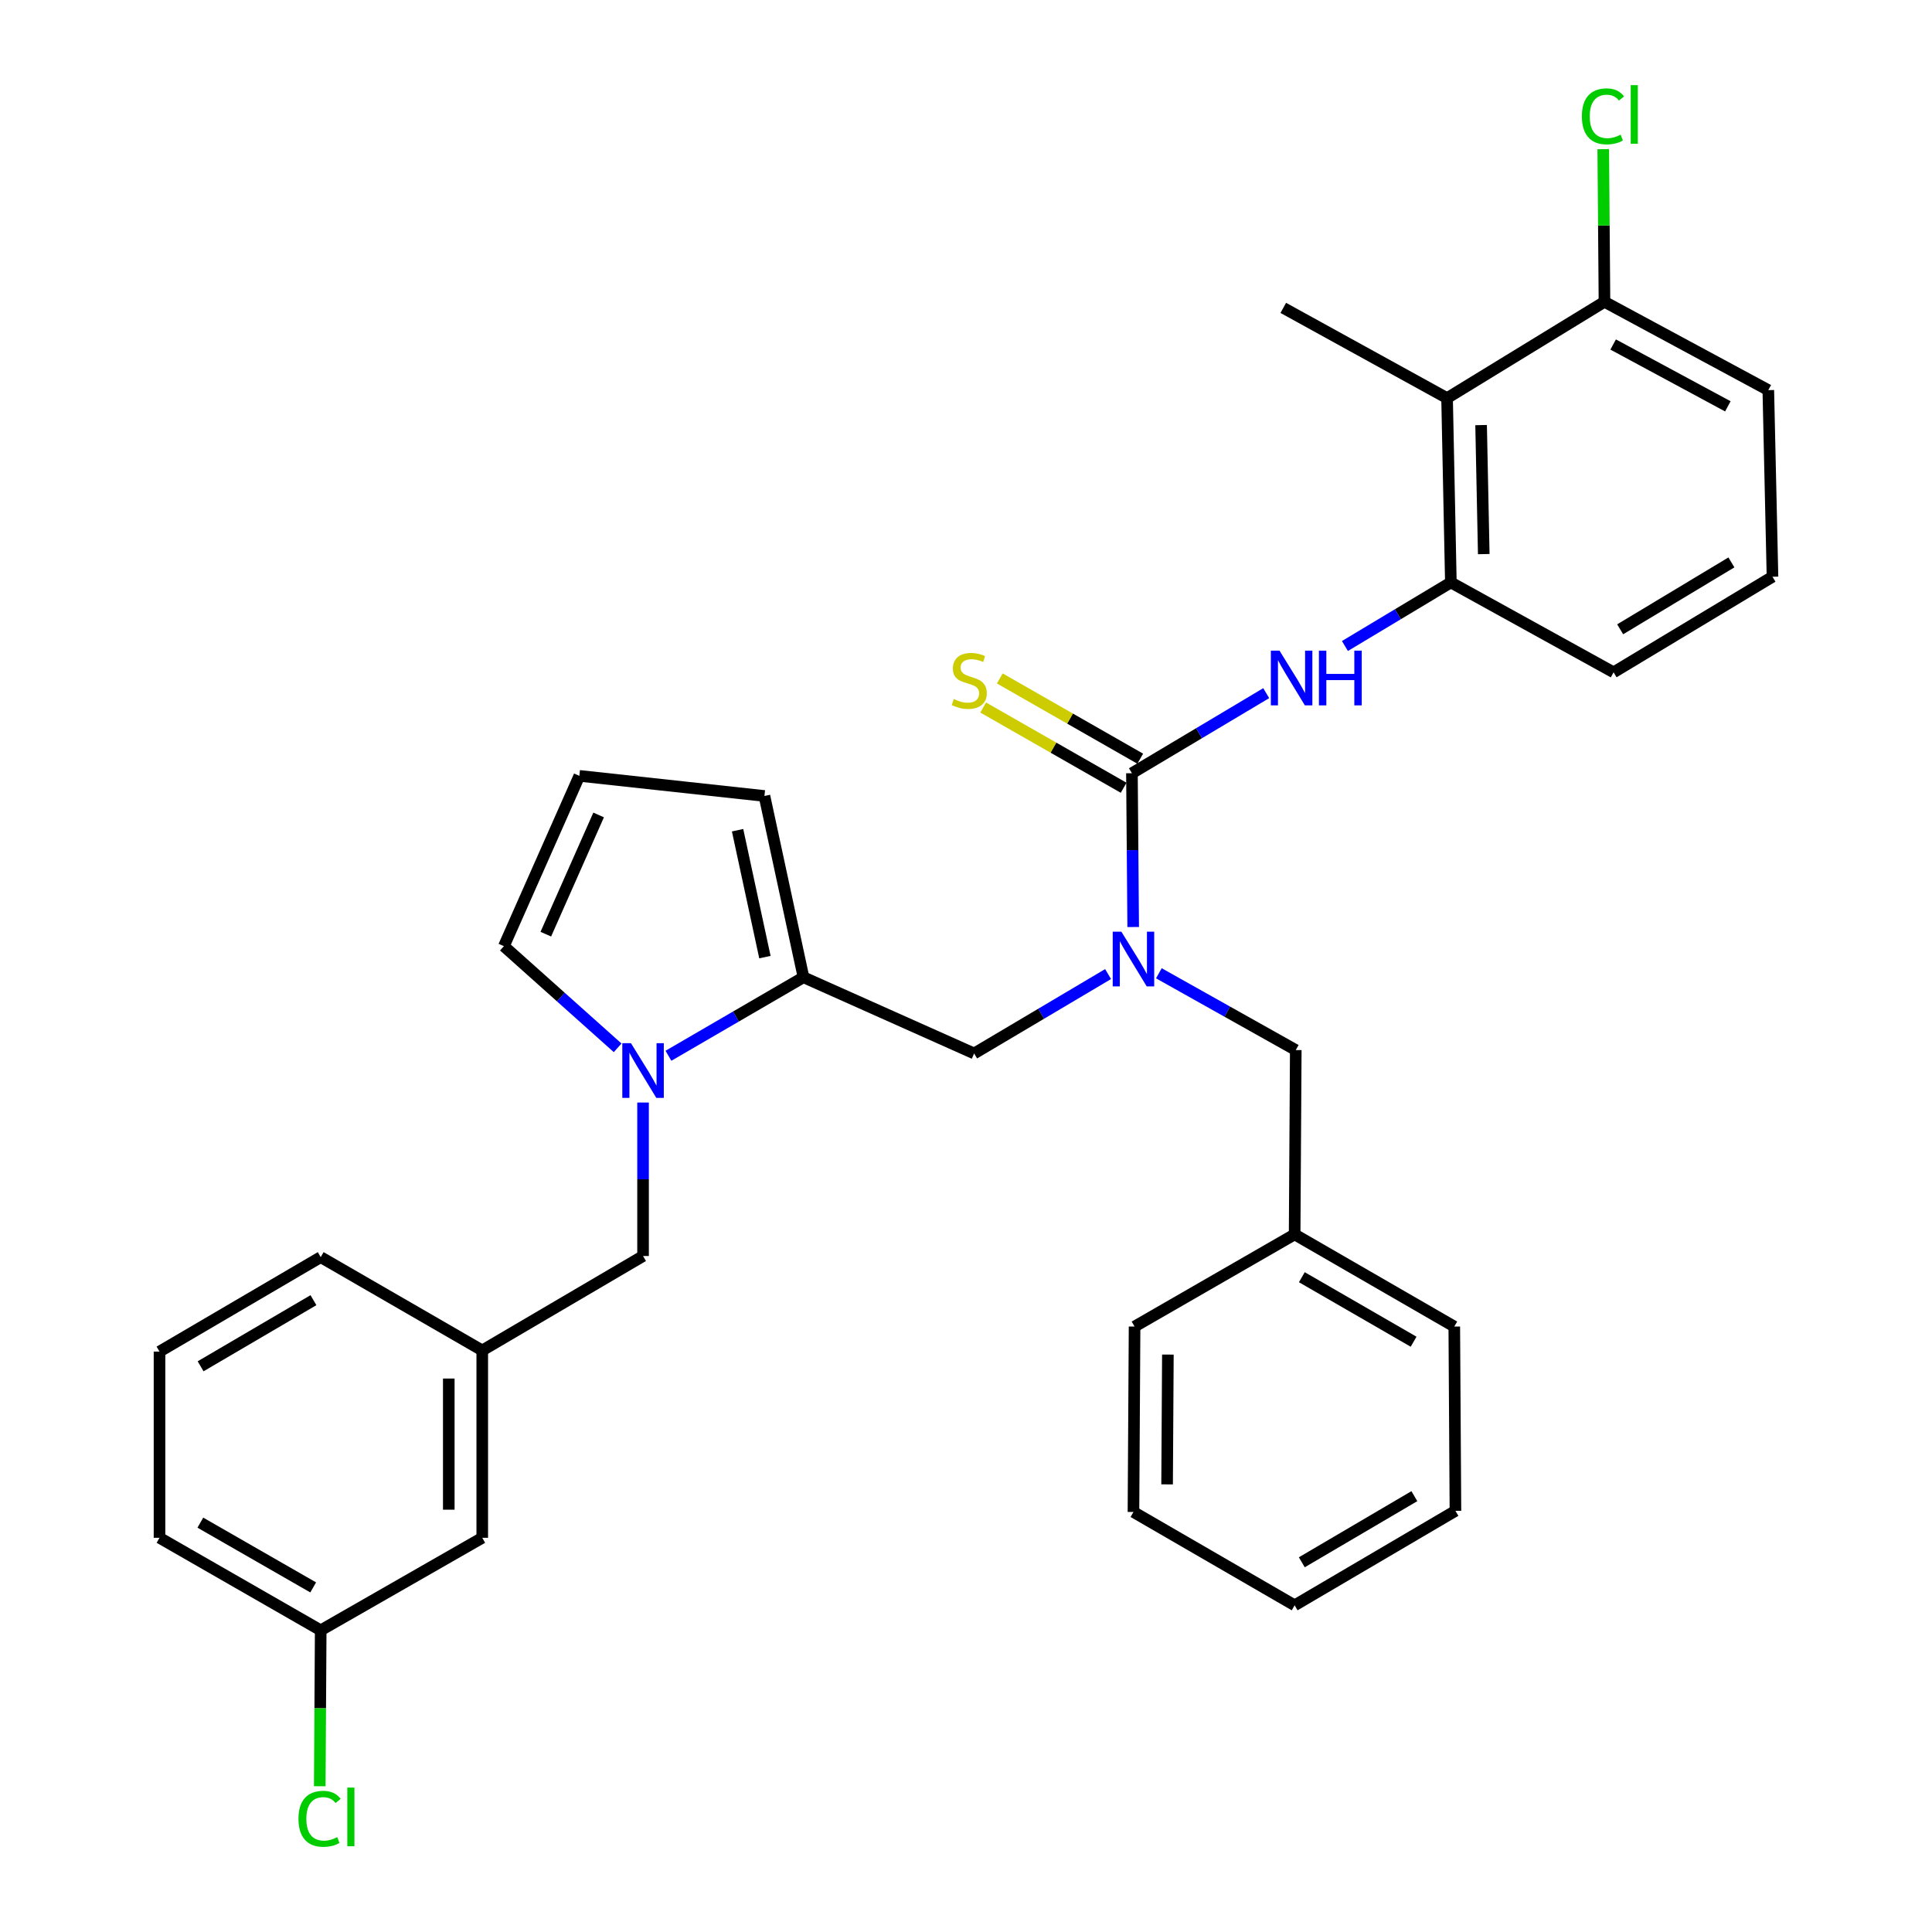 <?xml version='1.0' encoding='iso-8859-1'?>
<svg version='1.1' baseProfile='full'
              xmlns='http://www.w3.org/2000/svg'
                      xmlns:rdkit='http://www.rdkit.org/xml'
                      xmlns:xlink='http://www.w3.org/1999/xlink'
                  xml:space='preserve'
width='1000px' height='1000px' viewBox='0 0 1000 1000'>
<!-- END OF HEADER -->
<rect style='opacity:1.0;fill:#FFFFFF;stroke:none' width='1000' height='1000' x='0' y='0'> </rect>
<path class='bond-2' d='M 585.888,400.224 L 586.215,440.025' style='fill:none;fill-rule:evenodd;stroke:#000000;stroke-width:6px;stroke-linecap:butt;stroke-linejoin:miter;stroke-opacity:1' />
<path class='bond-2' d='M 586.215,440.025 L 586.541,479.827' style='fill:none;fill-rule:evenodd;stroke:#0000FF;stroke-width:6px;stroke-linecap:butt;stroke-linejoin:miter;stroke-opacity:1' />
<path class='bond-3' d='M 585.888,400.224 L 620.637,379.501' style='fill:none;fill-rule:evenodd;stroke:#000000;stroke-width:6px;stroke-linecap:butt;stroke-linejoin:miter;stroke-opacity:1' />
<path class='bond-3' d='M 620.637,379.501 L 655.387,358.777' style='fill:none;fill-rule:evenodd;stroke:#0000FF;stroke-width:6px;stroke-linecap:butt;stroke-linejoin:miter;stroke-opacity:1' />
<path class='bond-7' d='M 590.185,392.703 L 553.836,371.934' style='fill:none;fill-rule:evenodd;stroke:#000000;stroke-width:6px;stroke-linecap:butt;stroke-linejoin:miter;stroke-opacity:1' />
<path class='bond-7' d='M 553.836,371.934 L 517.486,351.164' style='fill:none;fill-rule:evenodd;stroke:#CCCC00;stroke-width:6px;stroke-linecap:butt;stroke-linejoin:miter;stroke-opacity:1' />
<path class='bond-7' d='M 581.591,407.745 L 545.241,386.976' style='fill:none;fill-rule:evenodd;stroke:#000000;stroke-width:6px;stroke-linecap:butt;stroke-linejoin:miter;stroke-opacity:1' />
<path class='bond-7' d='M 545.241,386.976 L 508.892,366.206' style='fill:none;fill-rule:evenodd;stroke:#CCCC00;stroke-width:6px;stroke-linecap:butt;stroke-linejoin:miter;stroke-opacity:1' />
<path class='bond-0' d='M 345.985,546.467 L 380.934,526.145' style='fill:none;fill-rule:evenodd;stroke:#0000FF;stroke-width:6px;stroke-linecap:butt;stroke-linejoin:miter;stroke-opacity:1' />
<path class='bond-0' d='M 380.934,526.145 L 415.883,505.823' style='fill:none;fill-rule:evenodd;stroke:#000000;stroke-width:6px;stroke-linecap:butt;stroke-linejoin:miter;stroke-opacity:1' />
<path class='bond-8' d='M 332.844,570.668 L 332.844,610.39' style='fill:none;fill-rule:evenodd;stroke:#0000FF;stroke-width:6px;stroke-linecap:butt;stroke-linejoin:miter;stroke-opacity:1' />
<path class='bond-8' d='M 332.844,610.39 L 332.844,650.112' style='fill:none;fill-rule:evenodd;stroke:#000000;stroke-width:6px;stroke-linecap:butt;stroke-linejoin:miter;stroke-opacity:1' />
<path class='bond-9' d='M 319.689,542.351 L 290.252,516.041' style='fill:none;fill-rule:evenodd;stroke:#0000FF;stroke-width:6px;stroke-linecap:butt;stroke-linejoin:miter;stroke-opacity:1' />
<path class='bond-9' d='M 290.252,516.041 L 260.815,489.731' style='fill:none;fill-rule:evenodd;stroke:#000000;stroke-width:6px;stroke-linecap:butt;stroke-linejoin:miter;stroke-opacity:1' />
<path class='bond-1' d='M 415.883,505.823 L 504.215,545.273' style='fill:none;fill-rule:evenodd;stroke:#000000;stroke-width:6px;stroke-linecap:butt;stroke-linejoin:miter;stroke-opacity:1' />
<path class='bond-10' d='M 415.883,505.823 L 395.672,411.995' style='fill:none;fill-rule:evenodd;stroke:#000000;stroke-width:6px;stroke-linecap:butt;stroke-linejoin:miter;stroke-opacity:1' />
<path class='bond-10' d='M 395.916,495.397 L 381.768,429.717' style='fill:none;fill-rule:evenodd;stroke:#000000;stroke-width:6px;stroke-linecap:butt;stroke-linejoin:miter;stroke-opacity:1' />
<path class='bond-6' d='M 573.541,504.178 L 538.878,524.726' style='fill:none;fill-rule:evenodd;stroke:#0000FF;stroke-width:6px;stroke-linecap:butt;stroke-linejoin:miter;stroke-opacity:1' />
<path class='bond-6' d='M 538.878,524.726 L 504.215,545.273' style='fill:none;fill-rule:evenodd;stroke:#000000;stroke-width:6px;stroke-linecap:butt;stroke-linejoin:miter;stroke-opacity:1' />
<path class='bond-12' d='M 599.825,503.766 L 635.257,523.639' style='fill:none;fill-rule:evenodd;stroke:#0000FF;stroke-width:6px;stroke-linecap:butt;stroke-linejoin:miter;stroke-opacity:1' />
<path class='bond-12' d='M 635.257,523.639 L 670.688,543.512' style='fill:none;fill-rule:evenodd;stroke:#000000;stroke-width:6px;stroke-linecap:butt;stroke-linejoin:miter;stroke-opacity:1' />
<path class='bond-4' d='M 696.133,334.374 L 723.549,317.921' style='fill:none;fill-rule:evenodd;stroke:#0000FF;stroke-width:6px;stroke-linecap:butt;stroke-linejoin:miter;stroke-opacity:1' />
<path class='bond-4' d='M 723.549,317.921 L 750.965,301.468' style='fill:none;fill-rule:evenodd;stroke:#000000;stroke-width:6px;stroke-linecap:butt;stroke-linejoin:miter;stroke-opacity:1' />
<path class='bond-5' d='M 750.965,301.468 L 749.002,206.071' style='fill:none;fill-rule:evenodd;stroke:#000000;stroke-width:6px;stroke-linecap:butt;stroke-linejoin:miter;stroke-opacity:1' />
<path class='bond-5' d='M 767.991,286.802 L 766.617,220.025' style='fill:none;fill-rule:evenodd;stroke:#000000;stroke-width:6px;stroke-linecap:butt;stroke-linejoin:miter;stroke-opacity:1' />
<path class='bond-20' d='M 750.965,301.468 L 835.188,347.993' style='fill:none;fill-rule:evenodd;stroke:#000000;stroke-width:6px;stroke-linecap:butt;stroke-linejoin:miter;stroke-opacity:1' />
<path class='bond-13' d='M 749.002,206.071 L 830.472,156.208' style='fill:none;fill-rule:evenodd;stroke:#000000;stroke-width:6px;stroke-linecap:butt;stroke-linejoin:miter;stroke-opacity:1' />
<path class='bond-21' d='M 749.002,206.071 L 664.221,159.355' style='fill:none;fill-rule:evenodd;stroke:#000000;stroke-width:6px;stroke-linecap:butt;stroke-linejoin:miter;stroke-opacity:1' />
<path class='bond-14' d='M 332.844,650.112 L 249.612,698.984' style='fill:none;fill-rule:evenodd;stroke:#000000;stroke-width:6px;stroke-linecap:butt;stroke-linejoin:miter;stroke-opacity:1' />
<path class='bond-33' d='M 260.815,489.731 L 299.871,401.581' style='fill:none;fill-rule:evenodd;stroke:#000000;stroke-width:6px;stroke-linecap:butt;stroke-linejoin:miter;stroke-opacity:1' />
<path class='bond-33' d='M 282.512,483.526 L 309.851,421.821' style='fill:none;fill-rule:evenodd;stroke:#000000;stroke-width:6px;stroke-linecap:butt;stroke-linejoin:miter;stroke-opacity:1' />
<path class='bond-11' d='M 395.672,411.995 L 299.871,401.581' style='fill:none;fill-rule:evenodd;stroke:#000000;stroke-width:6px;stroke-linecap:butt;stroke-linejoin:miter;stroke-opacity:1' />
<path class='bond-18' d='M 670.688,543.512 L 670.101,638.918' style='fill:none;fill-rule:evenodd;stroke:#000000;stroke-width:6px;stroke-linecap:butt;stroke-linejoin:miter;stroke-opacity:1' />
<path class='bond-16' d='M 830.472,156.208 L 830.155,116.707' style='fill:none;fill-rule:evenodd;stroke:#000000;stroke-width:6px;stroke-linecap:butt;stroke-linejoin:miter;stroke-opacity:1' />
<path class='bond-16' d='M 830.155,116.707 L 829.837,77.206' style='fill:none;fill-rule:evenodd;stroke:#00CC00;stroke-width:6px;stroke-linecap:butt;stroke-linejoin:miter;stroke-opacity:1' />
<path class='bond-32' d='M 830.472,156.208 L 915.273,201.933' style='fill:none;fill-rule:evenodd;stroke:#000000;stroke-width:6px;stroke-linecap:butt;stroke-linejoin:miter;stroke-opacity:1' />
<path class='bond-32' d='M 834.97,178.315 L 894.331,210.323' style='fill:none;fill-rule:evenodd;stroke:#000000;stroke-width:6px;stroke-linecap:butt;stroke-linejoin:miter;stroke-opacity:1' />
<path class='bond-15' d='M 249.612,698.984 L 249.612,795.96' style='fill:none;fill-rule:evenodd;stroke:#000000;stroke-width:6px;stroke-linecap:butt;stroke-linejoin:miter;stroke-opacity:1' />
<path class='bond-15' d='M 232.288,713.531 L 232.288,781.413' style='fill:none;fill-rule:evenodd;stroke:#000000;stroke-width:6px;stroke-linecap:butt;stroke-linejoin:miter;stroke-opacity:1' />
<path class='bond-25' d='M 249.612,698.984 L 165.995,650.689' style='fill:none;fill-rule:evenodd;stroke:#000000;stroke-width:6px;stroke-linecap:butt;stroke-linejoin:miter;stroke-opacity:1' />
<path class='bond-17' d='M 249.612,795.96 L 165.995,843.85' style='fill:none;fill-rule:evenodd;stroke:#000000;stroke-width:6px;stroke-linecap:butt;stroke-linejoin:miter;stroke-opacity:1' />
<path class='bond-19' d='M 165.995,843.85 L 165.75,884.203' style='fill:none;fill-rule:evenodd;stroke:#000000;stroke-width:6px;stroke-linecap:butt;stroke-linejoin:miter;stroke-opacity:1' />
<path class='bond-19' d='M 165.75,884.203 L 165.505,924.557' style='fill:none;fill-rule:evenodd;stroke:#00CC00;stroke-width:6px;stroke-linecap:butt;stroke-linejoin:miter;stroke-opacity:1' />
<path class='bond-35' d='M 165.995,843.85 L 82.562,795.96' style='fill:none;fill-rule:evenodd;stroke:#000000;stroke-width:6px;stroke-linecap:butt;stroke-linejoin:miter;stroke-opacity:1' />
<path class='bond-35' d='M 162.105,821.642 L 103.701,788.118' style='fill:none;fill-rule:evenodd;stroke:#000000;stroke-width:6px;stroke-linecap:butt;stroke-linejoin:miter;stroke-opacity:1' />
<path class='bond-27' d='M 670.101,638.918 L 752.736,686.627' style='fill:none;fill-rule:evenodd;stroke:#000000;stroke-width:6px;stroke-linecap:butt;stroke-linejoin:miter;stroke-opacity:1' />
<path class='bond-27' d='M 673.835,661.078 L 731.679,694.473' style='fill:none;fill-rule:evenodd;stroke:#000000;stroke-width:6px;stroke-linecap:butt;stroke-linejoin:miter;stroke-opacity:1' />
<path class='bond-28' d='M 670.101,638.918 L 587.255,686.627' style='fill:none;fill-rule:evenodd;stroke:#000000;stroke-width:6px;stroke-linecap:butt;stroke-linejoin:miter;stroke-opacity:1' />
<path class='bond-22' d='M 835.188,347.993 L 917.438,298.523' style='fill:none;fill-rule:evenodd;stroke:#000000;stroke-width:6px;stroke-linecap:butt;stroke-linejoin:miter;stroke-opacity:1' />
<path class='bond-22' d='M 838.597,325.727 L 896.172,291.098' style='fill:none;fill-rule:evenodd;stroke:#000000;stroke-width:6px;stroke-linecap:butt;stroke-linejoin:miter;stroke-opacity:1' />
<path class='bond-24' d='M 917.438,298.523 L 915.273,201.933' style='fill:none;fill-rule:evenodd;stroke:#000000;stroke-width:6px;stroke-linecap:butt;stroke-linejoin:miter;stroke-opacity:1' />
<path class='bond-23' d='M 82.562,699.581 L 165.995,650.689' style='fill:none;fill-rule:evenodd;stroke:#000000;stroke-width:6px;stroke-linecap:butt;stroke-linejoin:miter;stroke-opacity:1' />
<path class='bond-23' d='M 103.835,707.194 L 162.239,672.97' style='fill:none;fill-rule:evenodd;stroke:#000000;stroke-width:6px;stroke-linecap:butt;stroke-linejoin:miter;stroke-opacity:1' />
<path class='bond-26' d='M 82.562,699.581 L 82.562,795.96' style='fill:none;fill-rule:evenodd;stroke:#000000;stroke-width:6px;stroke-linecap:butt;stroke-linejoin:miter;stroke-opacity:1' />
<path class='bond-30' d='M 752.736,686.627 L 753.333,782.014' style='fill:none;fill-rule:evenodd;stroke:#000000;stroke-width:6px;stroke-linecap:butt;stroke-linejoin:miter;stroke-opacity:1' />
<path class='bond-29' d='M 587.255,686.627 L 586.677,782.601' style='fill:none;fill-rule:evenodd;stroke:#000000;stroke-width:6px;stroke-linecap:butt;stroke-linejoin:miter;stroke-opacity:1' />
<path class='bond-29' d='M 604.492,701.127 L 604.087,768.309' style='fill:none;fill-rule:evenodd;stroke:#000000;stroke-width:6px;stroke-linecap:butt;stroke-linejoin:miter;stroke-opacity:1' />
<path class='bond-31' d='M 586.677,782.601 L 670.101,830.906' style='fill:none;fill-rule:evenodd;stroke:#000000;stroke-width:6px;stroke-linecap:butt;stroke-linejoin:miter;stroke-opacity:1' />
<path class='bond-34' d='M 753.333,782.014 L 670.101,830.906' style='fill:none;fill-rule:evenodd;stroke:#000000;stroke-width:6px;stroke-linecap:butt;stroke-linejoin:miter;stroke-opacity:1' />
<path class='bond-34' d='M 732.074,774.41 L 673.812,808.634' style='fill:none;fill-rule:evenodd;stroke:#000000;stroke-width:6px;stroke-linecap:butt;stroke-linejoin:miter;stroke-opacity:1' />
<path  class='atom-1' d='M 326.584 539.948
L 335.864 554.948
Q 336.784 556.428, 338.264 559.108
Q 339.744 561.788, 339.824 561.948
L 339.824 539.948
L 343.584 539.948
L 343.584 568.268
L 339.704 568.268
L 329.744 551.868
Q 328.584 549.948, 327.344 547.748
Q 326.144 545.548, 325.784 544.868
L 325.784 568.268
L 322.104 568.268
L 322.104 539.948
L 326.584 539.948
' fill='#0000FF'/>
<path  class='atom-3' d='M 580.417 482.231
L 589.697 497.231
Q 590.617 498.711, 592.097 501.391
Q 593.577 504.071, 593.657 504.231
L 593.657 482.231
L 597.417 482.231
L 597.417 510.551
L 593.537 510.551
L 583.577 494.151
Q 582.417 492.231, 581.177 490.031
Q 579.977 487.831, 579.617 487.151
L 579.617 510.551
L 575.937 510.551
L 575.937 482.231
L 580.417 482.231
' fill='#0000FF'/>
<path  class='atom-4' d='M 662.273 336.778
L 671.553 351.778
Q 672.473 353.258, 673.953 355.938
Q 675.433 358.618, 675.513 358.778
L 675.513 336.778
L 679.273 336.778
L 679.273 365.098
L 675.393 365.098
L 665.433 348.698
Q 664.273 346.778, 663.033 344.578
Q 661.833 342.378, 661.473 341.698
L 661.473 365.098
L 657.793 365.098
L 657.793 336.778
L 662.273 336.778
' fill='#0000FF'/>
<path  class='atom-4' d='M 682.673 336.778
L 686.513 336.778
L 686.513 348.818
L 700.993 348.818
L 700.993 336.778
L 704.833 336.778
L 704.833 365.098
L 700.993 365.098
L 700.993 352.018
L 686.513 352.018
L 686.513 365.098
L 682.673 365.098
L 682.673 336.778
' fill='#0000FF'/>
<path  class='atom-8' d='M 493.684 361.832
Q 494.004 361.952, 495.324 362.512
Q 496.644 363.072, 498.084 363.432
Q 499.564 363.752, 501.004 363.752
Q 503.684 363.752, 505.244 362.472
Q 506.804 361.152, 506.804 358.872
Q 506.804 357.312, 506.004 356.352
Q 505.244 355.392, 504.044 354.872
Q 502.844 354.352, 500.844 353.752
Q 498.324 352.992, 496.804 352.272
Q 495.324 351.552, 494.244 350.032
Q 493.204 348.512, 493.204 345.952
Q 493.204 342.392, 495.604 340.192
Q 498.044 337.992, 502.844 337.992
Q 506.124 337.992, 509.844 339.552
L 508.924 342.632
Q 505.524 341.232, 502.964 341.232
Q 500.204 341.232, 498.684 342.392
Q 497.164 343.512, 497.204 345.472
Q 497.204 346.992, 497.964 347.912
Q 498.764 348.832, 499.884 349.352
Q 501.044 349.872, 502.964 350.472
Q 505.524 351.272, 507.044 352.072
Q 508.564 352.872, 509.644 354.512
Q 510.764 356.112, 510.764 358.872
Q 510.764 362.792, 508.124 364.912
Q 505.524 366.992, 501.164 366.992
Q 498.644 366.992, 496.724 366.432
Q 494.844 365.912, 492.604 364.992
L 493.684 361.832
' fill='#CCCC00'/>
<path  class='atom-17' d='M 818.773 60.222
Q 818.773 53.182, 822.053 49.502
Q 825.373 45.782, 831.653 45.782
Q 837.493 45.782, 840.613 49.902
L 837.973 52.062
Q 835.693 49.062, 831.653 49.062
Q 827.373 49.062, 825.093 51.942
Q 822.853 54.782, 822.853 60.222
Q 822.853 65.822, 825.173 68.702
Q 827.533 71.582, 832.093 71.582
Q 835.213 71.582, 838.853 69.702
L 839.973 72.702
Q 838.493 73.662, 836.253 74.222
Q 834.013 74.782, 831.533 74.782
Q 825.373 74.782, 822.053 71.022
Q 818.773 67.262, 818.773 60.222
' fill='#00CC00'/>
<path  class='atom-17' d='M 844.053 44.062
L 847.733 44.062
L 847.733 74.422
L 844.053 74.422
L 844.053 44.062
' fill='#00CC00'/>
<path  class='atom-20' d='M 154.488 941.411
Q 154.488 934.371, 157.768 930.691
Q 161.088 926.971, 167.368 926.971
Q 173.208 926.971, 176.328 931.091
L 173.688 933.251
Q 171.408 930.251, 167.368 930.251
Q 163.088 930.251, 160.808 933.131
Q 158.568 935.971, 158.568 941.411
Q 158.568 947.011, 160.888 949.891
Q 163.248 952.771, 167.808 952.771
Q 170.928 952.771, 174.568 950.891
L 175.688 953.891
Q 174.208 954.851, 171.968 955.411
Q 169.728 955.971, 167.248 955.971
Q 161.088 955.971, 157.768 952.211
Q 154.488 948.451, 154.488 941.411
' fill='#00CC00'/>
<path  class='atom-20' d='M 179.768 925.251
L 183.448 925.251
L 183.448 955.611
L 179.768 955.611
L 179.768 925.251
' fill='#00CC00'/>
</svg>
